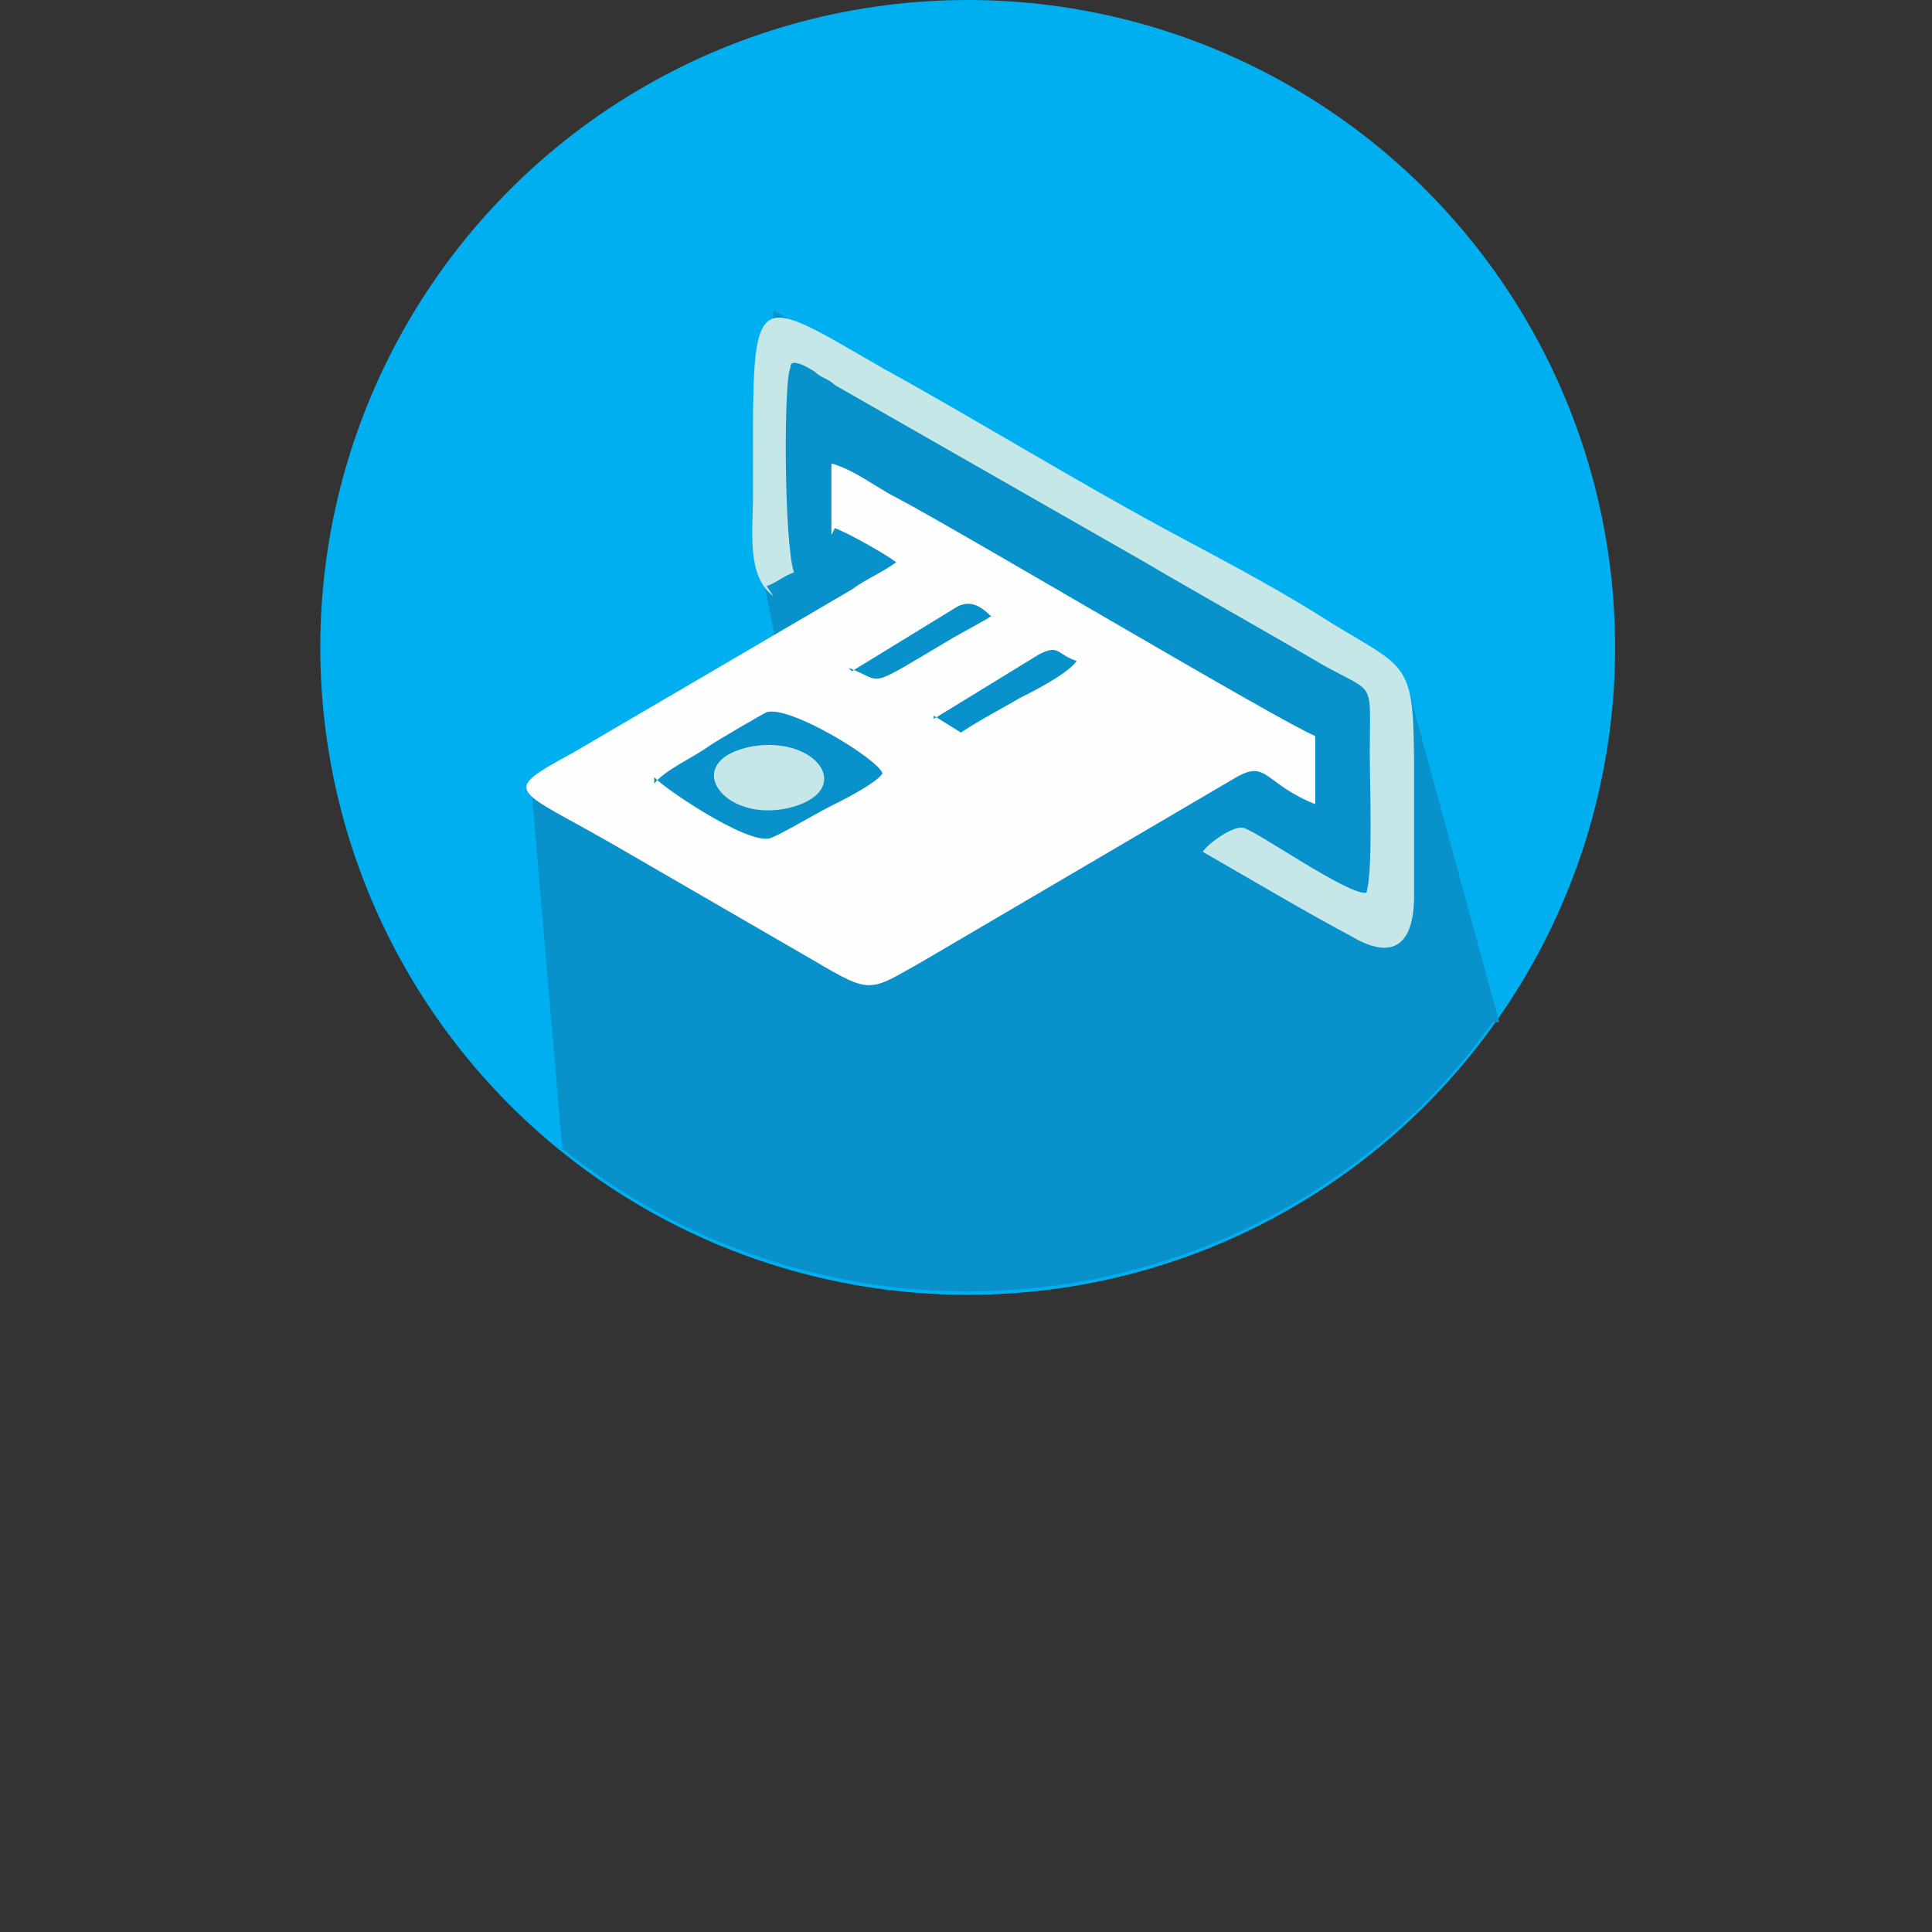 <?xml version="1.0" encoding="UTF-8"?>
<!DOCTYPE svg PUBLIC "-//W3C//DTD SVG 1.1//EN" "http://www.w3.org/Graphics/SVG/1.1/DTD/svg11.dtd">
<!-- Creator: CorelDRAW X6 -->
<svg xmlns="http://www.w3.org/2000/svg" xml:space="preserve" width="0.937in" height="0.937in" version="1.1" style="shape-rendering:geometricPrecision; text-rendering:geometricPrecision; image-rendering:optimizeQuality; fill-rule:evenodd; clip-rule:evenodd"
viewBox="0 0 567 567"
 xmlns:xlink="http://www.w3.org/1999/xlink">
 <rect x="0" y="0" width="567" height="567" fill="#333333" stroke="none"/>
 <defs>
  <style type="text/css">
   <![CDATA[
    .fil0 {fill:none}
    .fil1 {fill:#00AFEF}
    .fil2 {fill:#0991CC}
    .fil4 {fill:#C6E7E8}
    .fil3 {fill:#FEFEFE}
   ]]>
  </style>
 </defs>
 <g id="Layer_x0020_1">
  <g id="_134778464">
   <rect class="fil0" width="567" height="567"/>
   <circle class="fil1" cx="284" cy="190" r="190"/>
   <path class="fil2" d="M438 300c-34,48 -91,79 -154,79 -45,0 -87,-16 -119,-42l-9 -105 72 -42 -4 -20 3 -79 186 110 27 99z"/>
   <g>
    <path class="fil3" d="M245 155c3,1 14,7 18,10 -4,3 -9,5 -13,8l-82 48c-22,12 -17,10 14,28l57 33c17,10 16,9 32,0l92 -54c9,-5 8,2 23,8l0 -20c-10,-4 -104,-60 -123,-70 -6,-3 -12,-8 -19,-10l0 21zm29 55l8 5c6,-4 12,-7 17,-10 4,-2 14,-7 17,-11 -6,-2 -5,-5 -11,-2l-31 19zm-25 -14c11,4 4,7 31,-9l9 -5c2,-1 1,-1 2,-1 -3,-3 -6,-5 -10,-3l-31 19zm-57 32c1,2 27,20 34,18 3,-1 13,-7 17,-9 4,-2 14,-7 16,-10 -1,-4 -27,-20 -34,-18 -2,1 -14,8 -17,10 -4,3 -13,7 -16,11z"/>
    <path class="fil4" d="M225 172c3,-1 5,-3 8,-4 -3,-9 -3,-58 -1,-60 0,0 -1,-4 7,1 2,2 4,2 6,4l91 52c17,10 35,20 52,30 16,9 14,4 14,26 0,9 1,35 -1,41 -5,1 -32,-18 -36,-19 -3,-1 -11,5 -12,7 14,8 29,17 44,25 12,7 18,2 18,-12 0,-12 0,-24 0,-35 0,-34 -1,-31 -24,-45 -14,-9 -29,-17 -44,-25 -30,-16 -59,-34 -88,-50 -40,-23 -38,-25 -38,37 0,11 -2,24 6,30z"/>
    <path class="fil4" d="M221 219c-22,4 -9,23 11,18 19,-5 8,-21 -11,-18z"/>
   </g>
  </g>
 </g>
</svg>
